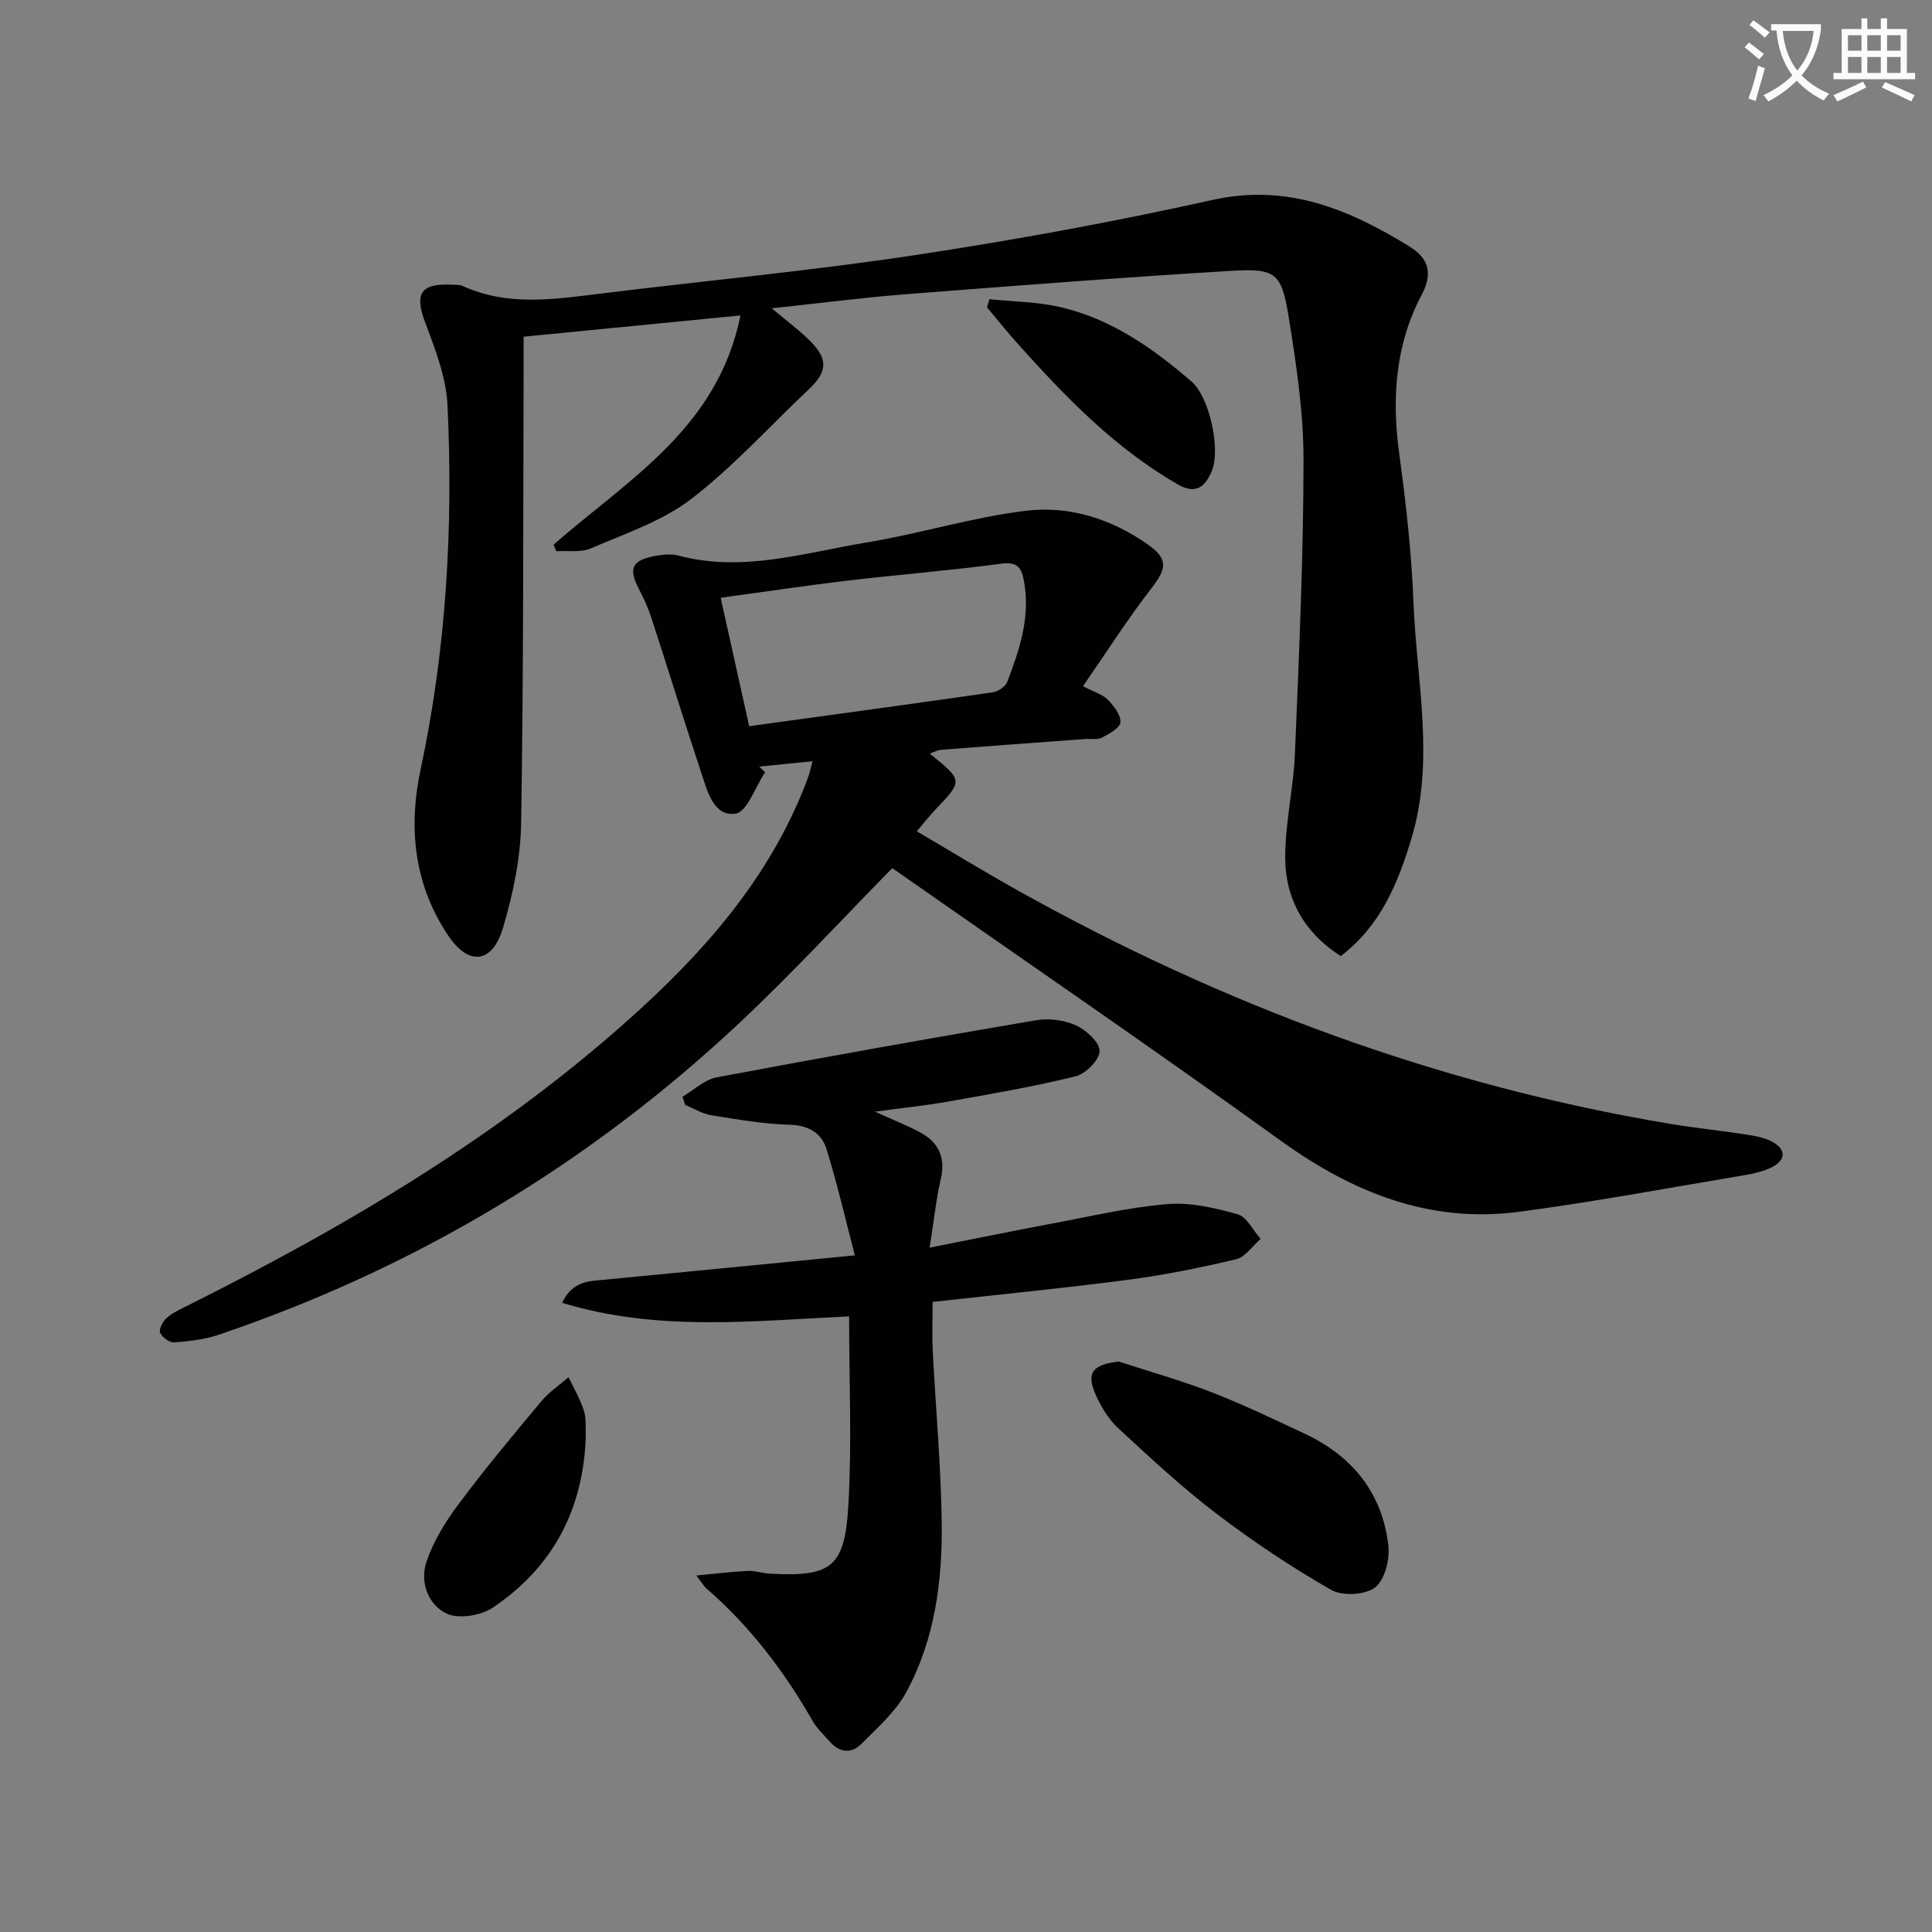 <svg enable-background="new 0 0 400 400" viewBox="0 0 400 400" xmlns="http://www.w3.org/2000/svg"><rect x="0" y="0" width="400" height="400" fill="#808080" stroke="none"/><path d="m362.1 8.8c1.1.8 2.1 1.6 3.1 2.4l-1 1.1c-1.3-1.1-2.3-2-3-2.5zm1.9 4.8c.5.2.9.4 1.4.5-.6 2.3-1.3 4.5-1.9 6.8l-1.5-.5c.8-2.1 1.4-4.3 2-6.8zm-1-9.4c1.3.9 2.4 1.8 3.4 2.5l-1 1.1c-1.4-1.2-2.4-2.1-3.2-2.6zm3.7 2.2v-1.4h10.3v1.2c-.5 3.6-1.8 6.8-4 9.4 1.5 1.6 3.4 2.8 5.7 3.8-.3.4-.7.8-1.1 1.4-2.3-1.1-4.1-2.5-5.6-4.1-1.6 1.6-3.6 3.1-5.9 4.3-.3-.5-.7-.9-1-1.3 2.4-1.1 4.4-2.5 6-4.1-1.9-2.5-3-5.6-3.3-9.3h-1.1zm8.8 0h-6.4c.3 3.3 1.3 6 3 8.2 2-2.3 3.1-5.1 3.4-8.2z" fill="#fcfbfa"/><path d="m385.3 3.8h1.3v2.2h2.8v-2.2h1.3v2.2h4.1v9.1h1.7v1.3h-16.9v-1.3h1.7v-9.1h4.1v-2.2zm.4 13.1.7 1.2c-1.8.9-3.8 1.9-6 2.9-.2-.4-.5-.8-.8-1.3 2.3-1 4.3-1.9 6.1-2.8zm-3.1-6.4h2.8v-3.2h-2.8zm0 4.6h2.8v-3.3h-2.8zm4-4.6h2.8v-3.2h-2.8zm0 4.6h2.8v-3.3h-2.8zm3.7 1.9c2.1.9 4.1 1.8 6.1 2.7l-.7 1.3c-2.2-1.1-4.2-2-6.1-2.9zm3.2-9.7h-2.8v3.2h2.8zm-2.8 7.8h2.8v-3.3h-2.8z" fill="#fcfbfa"/><g fill="#010100"><path d="m184.74 179.74c-10.53 10.7-20.67 21.74-31.58 31.98-31.24 29.32-67.26 50.85-107.85 64.62-2.93.99-6.13 1.35-9.23 1.59-.97.07-2.46-1.03-2.92-1.97-.32-.66.46-2.23 1.19-2.94 1.04-1.01 2.44-1.69 3.77-2.35 34.05-16.99 66.65-36.24 94.84-62.12 14.7-13.5 27.36-28.62 34.39-47.73.33-.9.5-1.86.86-3.22-3.92.4-7.47.76-11.01 1.12.4.39.8.78 1.2 1.17-2.02 3.01-3.72 8.23-6.12 8.57-4.5.64-5.81-4.58-7.04-8.31-3.56-10.71-6.88-21.5-10.38-32.24-.66-2.03-1.56-4.01-2.55-5.91-2.23-4.27-1.54-5.96 3.23-6.88 1.61-.31 3.42-.5 4.96-.09 13.27 3.54 26.02-.59 38.84-2.7 11.12-1.83 22.01-5.26 33.17-6.59 8.99-1.08 17.78 1.76 25.29 7.1 4.16 2.96 3.64 5.01.64 8.89-4.95 6.4-9.31 13.25-14.22 20.34 2.39 1.25 4.08 1.71 5.13 2.79 1.25 1.28 2.71 3.15 2.62 4.67-.07 1.16-2.31 2.39-3.81 3.18-.94.49-2.28.21-3.44.29-9.94.73-19.88 1.46-29.82 2.23-.76.06-1.5.48-2.41.79 6.93 5.6 6.92 5.59 1.07 11.71-1.14 1.2-2.16 2.51-3.75 4.38 7.07 4.15 13.82 8.28 20.72 12.14 42.41 23.73 87.35 40.45 135.39 48.45 5.24.87 10.54 1.4 15.8 2.22 1.78.28 3.67.64 5.22 1.48 2.83 1.54 2.84 3.71.01 5.2-1.86.98-4.08 1.42-6.19 1.78-15.39 2.58-30.73 5.45-46.19 7.5-18.5 2.46-34.43-3.93-49.36-14.68-26.57-19.15-53.62-37.67-80.47-56.46zm-29.63-29.39c17.3-2.38 33.87-4.63 50.41-7.01 1.11-.16 2.63-1.16 3-2.13 2.55-6.65 4.82-13.36 3.51-20.74-.53-3.01-1.37-4.21-4.84-3.75-10.51 1.4-21.09 2.24-31.62 3.48-8.66 1.03-17.3 2.32-26.36 3.56 2 9.01 3.88 17.49 5.9 26.59z"/><path d="m114.61 112.77c15.28-13.4 34-24.08 38.69-47.46-15.63 1.53-30.08 2.95-44.89 4.4 0 2.65.01 4.62 0 6.6-.11 31.33 0 62.65-.51 93.97-.12 7.35-1.67 14.87-3.8 21.94-2.2 7.28-7.06 7.83-11.33 1.44-7-10.47-8.3-22.11-5.68-34.38 5.3-24.86 6.76-50.06 5.56-75.38-.28-5.79-2.54-11.62-4.63-17.16-2.21-5.85-.98-8.09 5.35-7.8.83.04 1.75-.05 2.46.28 9.39 4.28 19.04 2.73 28.73 1.54 21.6-2.66 43.29-4.68 64.79-7.93 20.66-3.12 41.26-6.89 61.65-11.43 15.54-3.46 28.33 1.94 40.82 9.64 3.68 2.27 5.05 5.24 2.51 10.03-5.46 10.29-6.21 21.46-4.62 32.99 1.41 10.2 2.53 20.48 2.94 30.76.65 16.32 4.49 32.67-.49 49.01-2.82 9.25-6.37 17.85-14.57 24.12-7.41-4.73-11.43-11.65-11.5-20.2-.05-7.23 1.71-14.46 2.01-21.72.84-20.24 1.76-40.5 1.78-60.75.01-9.9-1.5-19.86-3.08-29.68-1.46-9.09-2.67-10.07-11.79-9.53-22.55 1.36-45.08 3.1-67.61 4.86-8.92.7-17.81 1.86-27.62 2.9 3.26 2.76 5.94 4.69 8.2 7.03 3.52 3.63 3.21 6.23-.48 9.7-8.1 7.63-15.62 16.01-24.4 22.75-6.02 4.62-13.69 7.16-20.79 10.23-2.08.9-4.75.43-7.14.59-.19-.44-.38-.9-.56-1.36z"/><path d="m176.99 259.91c-2.1-8.03-3.71-15.06-5.84-21.93-1.05-3.37-3.66-5-7.64-5.11-5.44-.15-10.88-1.11-16.28-1.98-1.86-.3-3.59-1.4-5.38-2.14-.18-.56-.36-1.12-.54-1.68 2.34-1.38 4.53-3.54 7.05-4.01 22.01-4.15 44.06-8.08 66.14-11.83 2.65-.45 5.83-.05 8.26 1.06 2.13.97 4.91 3.5 4.9 5.32-.02 1.82-2.87 4.71-4.96 5.23-8.68 2.14-17.52 3.65-26.33 5.22-4.73.84-9.52 1.33-15.21 2.1 3.71 1.69 6.69 2.84 9.47 4.36 3.8 2.08 5.16 5.24 4.14 9.65-.99 4.3-1.44 8.72-2.29 14.14 9.12-1.8 17.14-3.45 25.19-4.96 7.98-1.49 15.94-3.38 23.99-4.06 4.79-.4 9.87.79 14.58 2.11 1.91.54 3.19 3.34 4.76 5.1-1.68 1.45-3.16 3.75-5.08 4.21-7.4 1.77-14.91 3.28-22.45 4.27-13.17 1.73-26.4 3.01-40.38 4.57 0 3.32-.15 6.75.03 10.16.59 11.79 1.69 23.56 1.85 35.35.17 12.2-1.4 24.33-7.31 35.24-2.22 4.09-5.99 7.41-9.35 10.78-2.05 2.06-4.53 1.8-6.53-.52-1.19-1.38-2.62-2.64-3.5-4.2-5.9-10.34-13.02-19.68-22.05-27.51-.48-.41-.8-1.01-2.07-2.66 4.15-.39 7.42-.8 10.7-.95 1.47-.07 2.95.48 4.44.56 12.73.71 15.59-1.21 16.34-14.07.75-12.89.16-25.85.16-39.19-19.87.92-39.63 3.24-59.42-2.81 2.13-4.5 5.49-4.47 8.76-4.78 16.67-1.59 33.35-3.24 51.85-5.04z"/><path d="m231.62 281.89c6.44 2.1 12.98 3.94 19.29 6.38 6.49 2.52 12.79 5.56 19.11 8.51 9.9 4.61 16.15 12.25 17.42 23.17.33 2.87-.72 7.15-2.74 8.71-2.04 1.58-6.78 1.84-9.1.51-8.19-4.7-16.12-9.98-23.64-15.7-7.14-5.43-13.74-11.58-20.35-17.68-2-1.84-3.56-4.37-4.69-6.87-2.13-4.68-.76-6.4 4.7-7.03z"/><path d="m121.28 297.59c-.54 14.95-6.84 26.92-19.24 35.24-2.46 1.65-7.01 2.43-9.51 1.27-3.89-1.8-5.65-6.54-4.24-10.73 1.44-4.27 3.95-8.34 6.68-11.99 5.44-7.29 11.28-14.29 17.11-21.27 1.59-1.9 3.74-3.33 5.63-4.98 1.1 2.33 2.44 4.58 3.2 7.01.53 1.68.27 3.62.37 5.45z"/><path d="m204.85 61.94c4.95.52 10.03.54 14.84 1.68 10.44 2.46 19.05 8.49 27.02 15.4 3.74 3.24 6.12 14.23 4.11 18.68-1.35 2.98-3.14 4.79-6.97 2.59-13.05-7.5-23.28-18.12-33.17-29.16-2.19-2.44-4.23-5-6.34-7.51.17-.56.34-1.12.51-1.68z"/></g></svg>